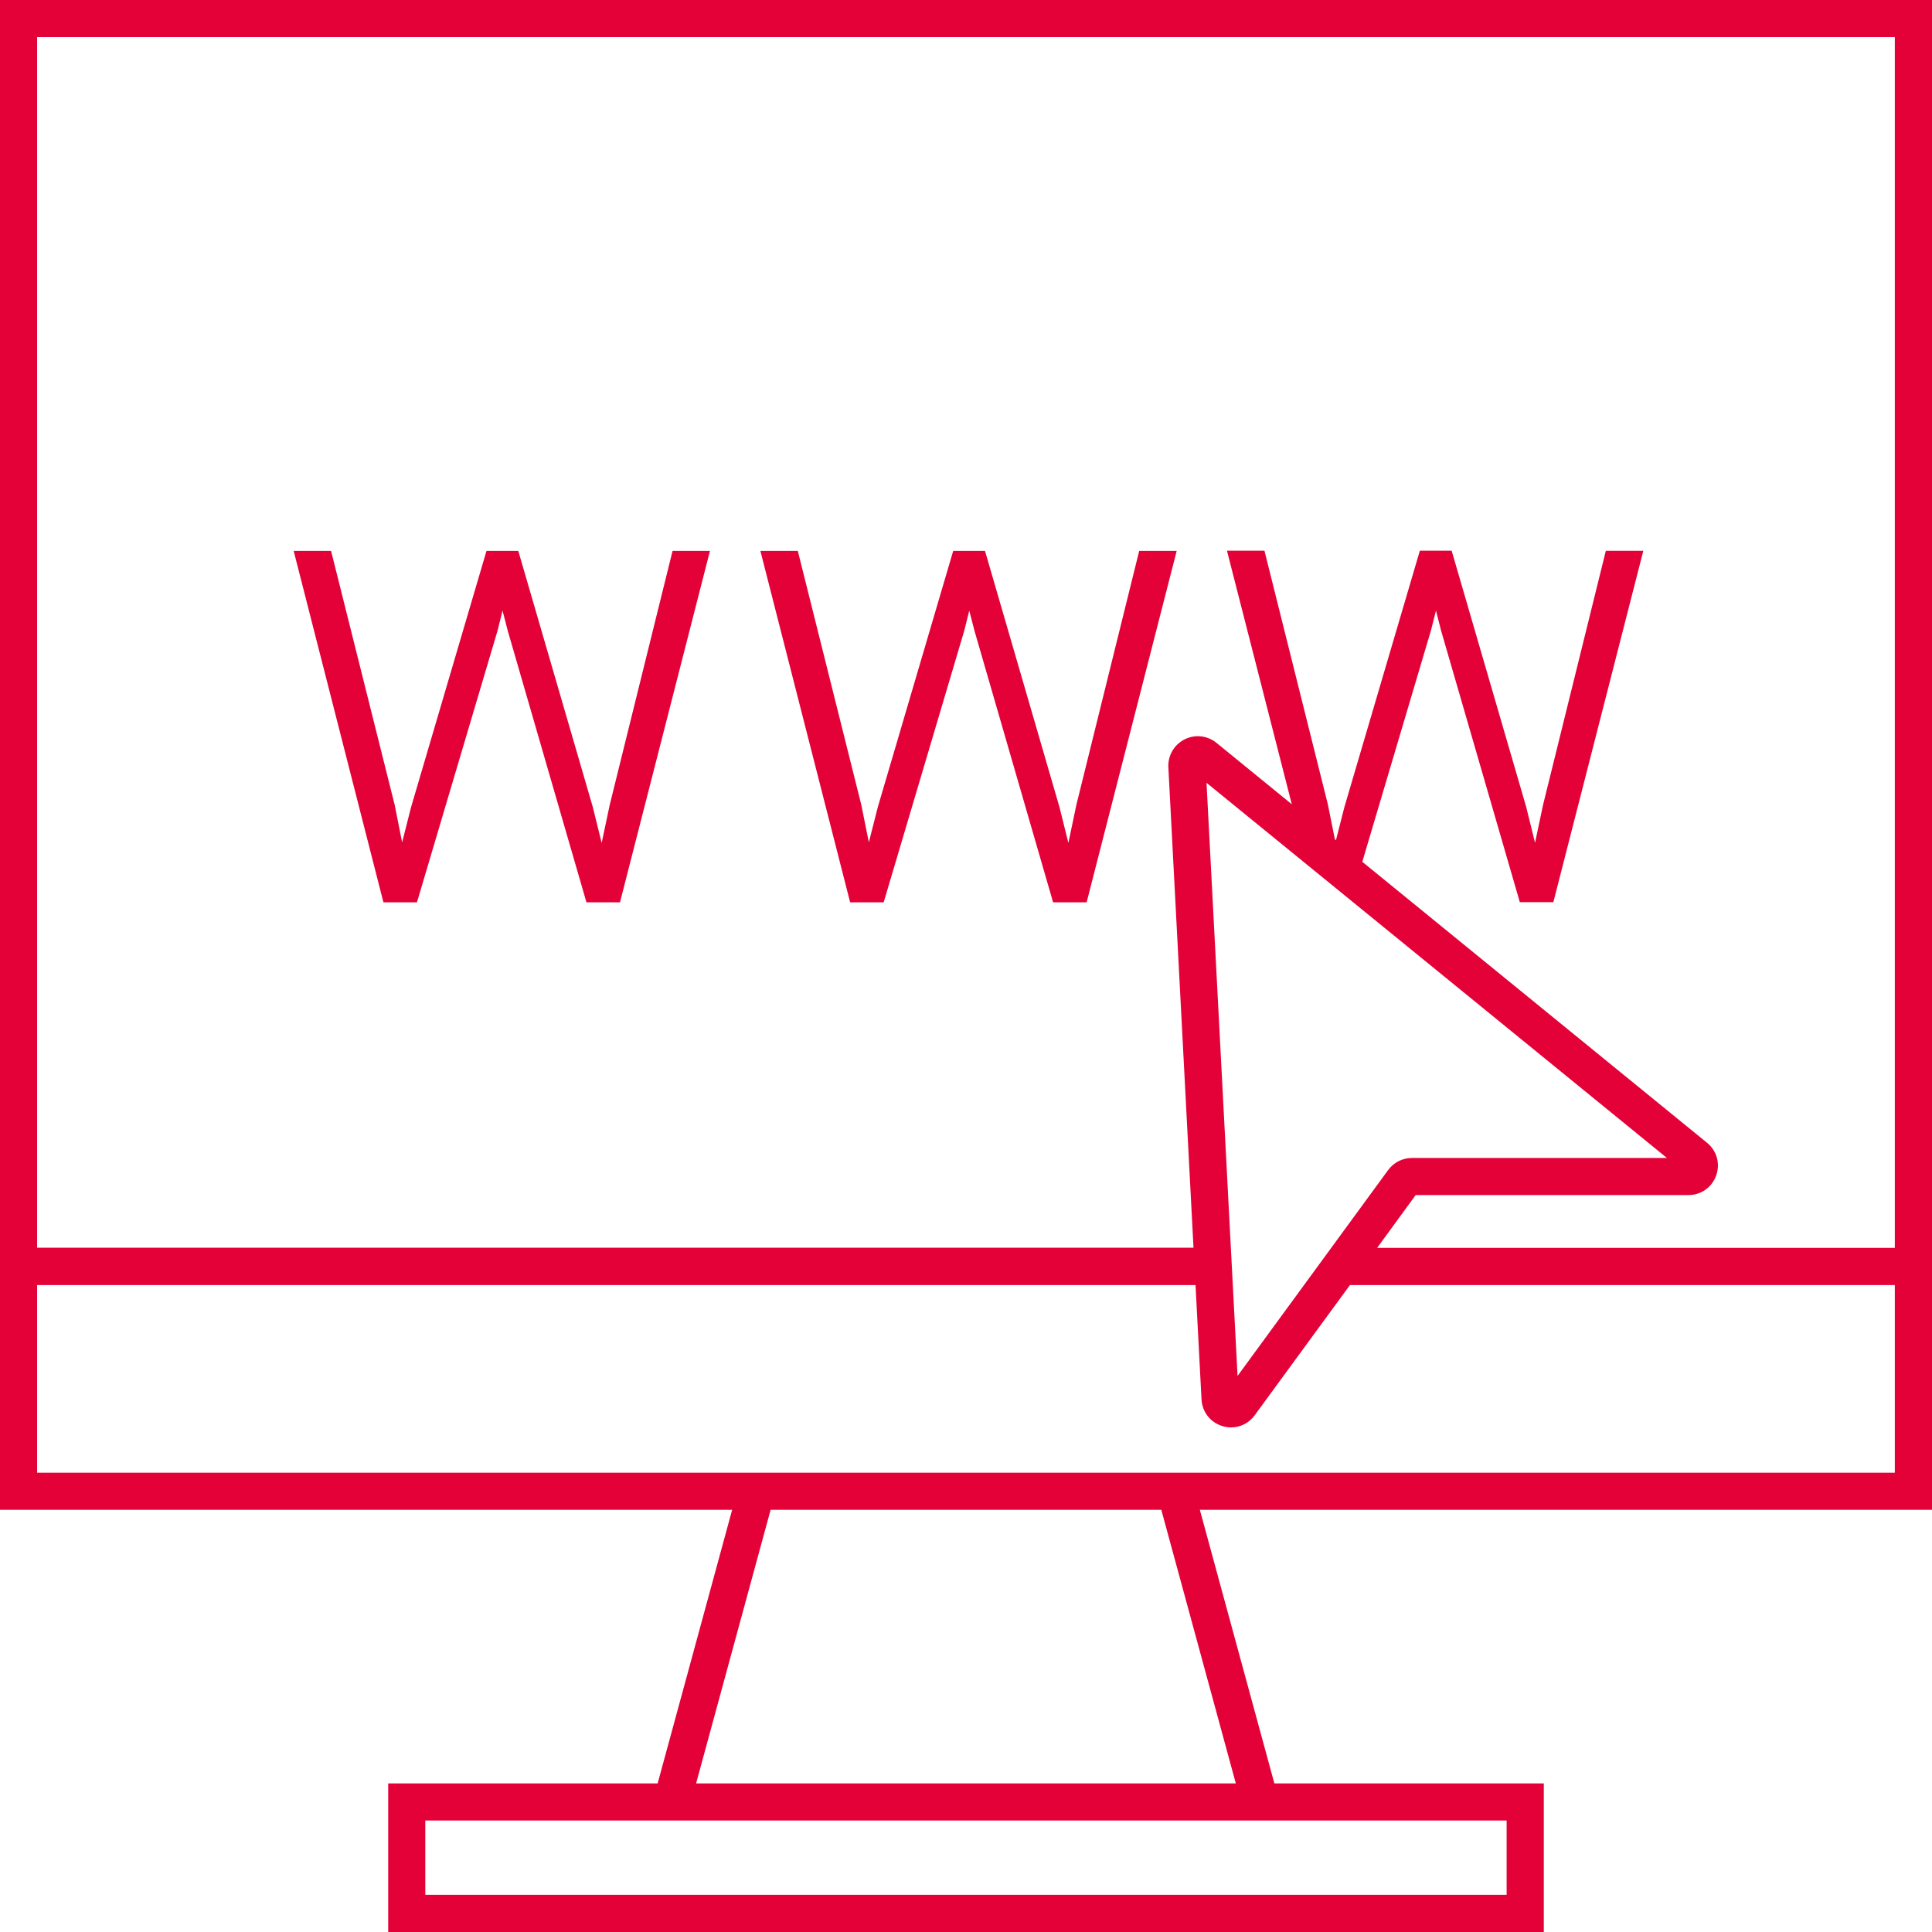 <?xml version="1.0" encoding="UTF-8"?><svg xmlns="http://www.w3.org/2000/svg" id="Ebene_1" data-name="Ebene 1" viewBox="0 0 255.12 255.12"><path d="M255.12,199.37V0H0v199.37h96.68l-9.84,36.13h-35.58v19.62h152.6v-19.62h-35.58l-9.84-36.13h96.68ZM250.21,4.9v159.88h-68.36l5.09-6.97h36.01c1.67,0,3.11-1.02,3.67-2.59.56-1.57.08-3.27-1.21-4.32l-45.52-37.1,9.07-30.56.66-2.61.67,2.63,10.3,35.52.1.35h4.43l11.88-46.4h-4.95l-8.29,33.55-1.06,5.01-1.17-4.74-9.84-33.83h-4.2l-9.96,33.84-1.12,4.39-.14-.12-.92-4.58-8.38-33.53h-4.95l8.56,33.48-9.95-8.11c-1.19-.97-2.85-1.15-4.22-.45-1.37.7-2.21,2.14-2.13,3.67l3.32,63.45H4.9V4.9h245.31ZM159.31,103.36l60.81,49.55h-33.68c-1.24,0-2.41.6-3.14,1.6l-19.88,27.18-4.1-78.33ZM4.9,169.69h152.97l.79,15.1c.09,1.67,1.18,3.05,2.77,3.53.38.11.76.17,1.13.17,1.21,0,2.37-.57,3.12-1.6l12.58-17.2h71.95v24.78H4.9v-24.78ZM198.96,250.21H56.16v-9.81h142.79v9.81ZM163.2,235.5h-71.28l9.84-36.13h51.59l9.84,36.13Z" style="fill: #e40138; stroke-width: 0px;"/><polygon points="55.06 119.15 65.71 83.25 66.36 80.63 67.04 83.26 77.44 119.15 81.87 119.15 93.75 72.75 88.81 72.75 80.51 106.3 79.45 111.31 78.28 106.57 68.44 72.75 64.24 72.75 54.28 106.59 53.1 111.23 52.12 106.3 43.72 72.75 38.78 72.75 50.63 119.15 55.06 119.15" style="fill: #e40138; stroke-width: 0px;"/><polygon points="116.69 119.15 127.34 83.25 127.99 80.63 128.67 83.26 139.06 119.15 143.49 119.15 155.38 72.75 150.43 72.75 142.13 106.3 141.08 111.31 139.9 106.57 130.07 72.75 125.87 72.75 115.91 106.59 114.73 111.23 113.74 106.3 105.35 72.75 100.41 72.75 112.26 119.15 116.69 119.15" style="fill: #e40138; stroke-width: 0px;"/></svg>